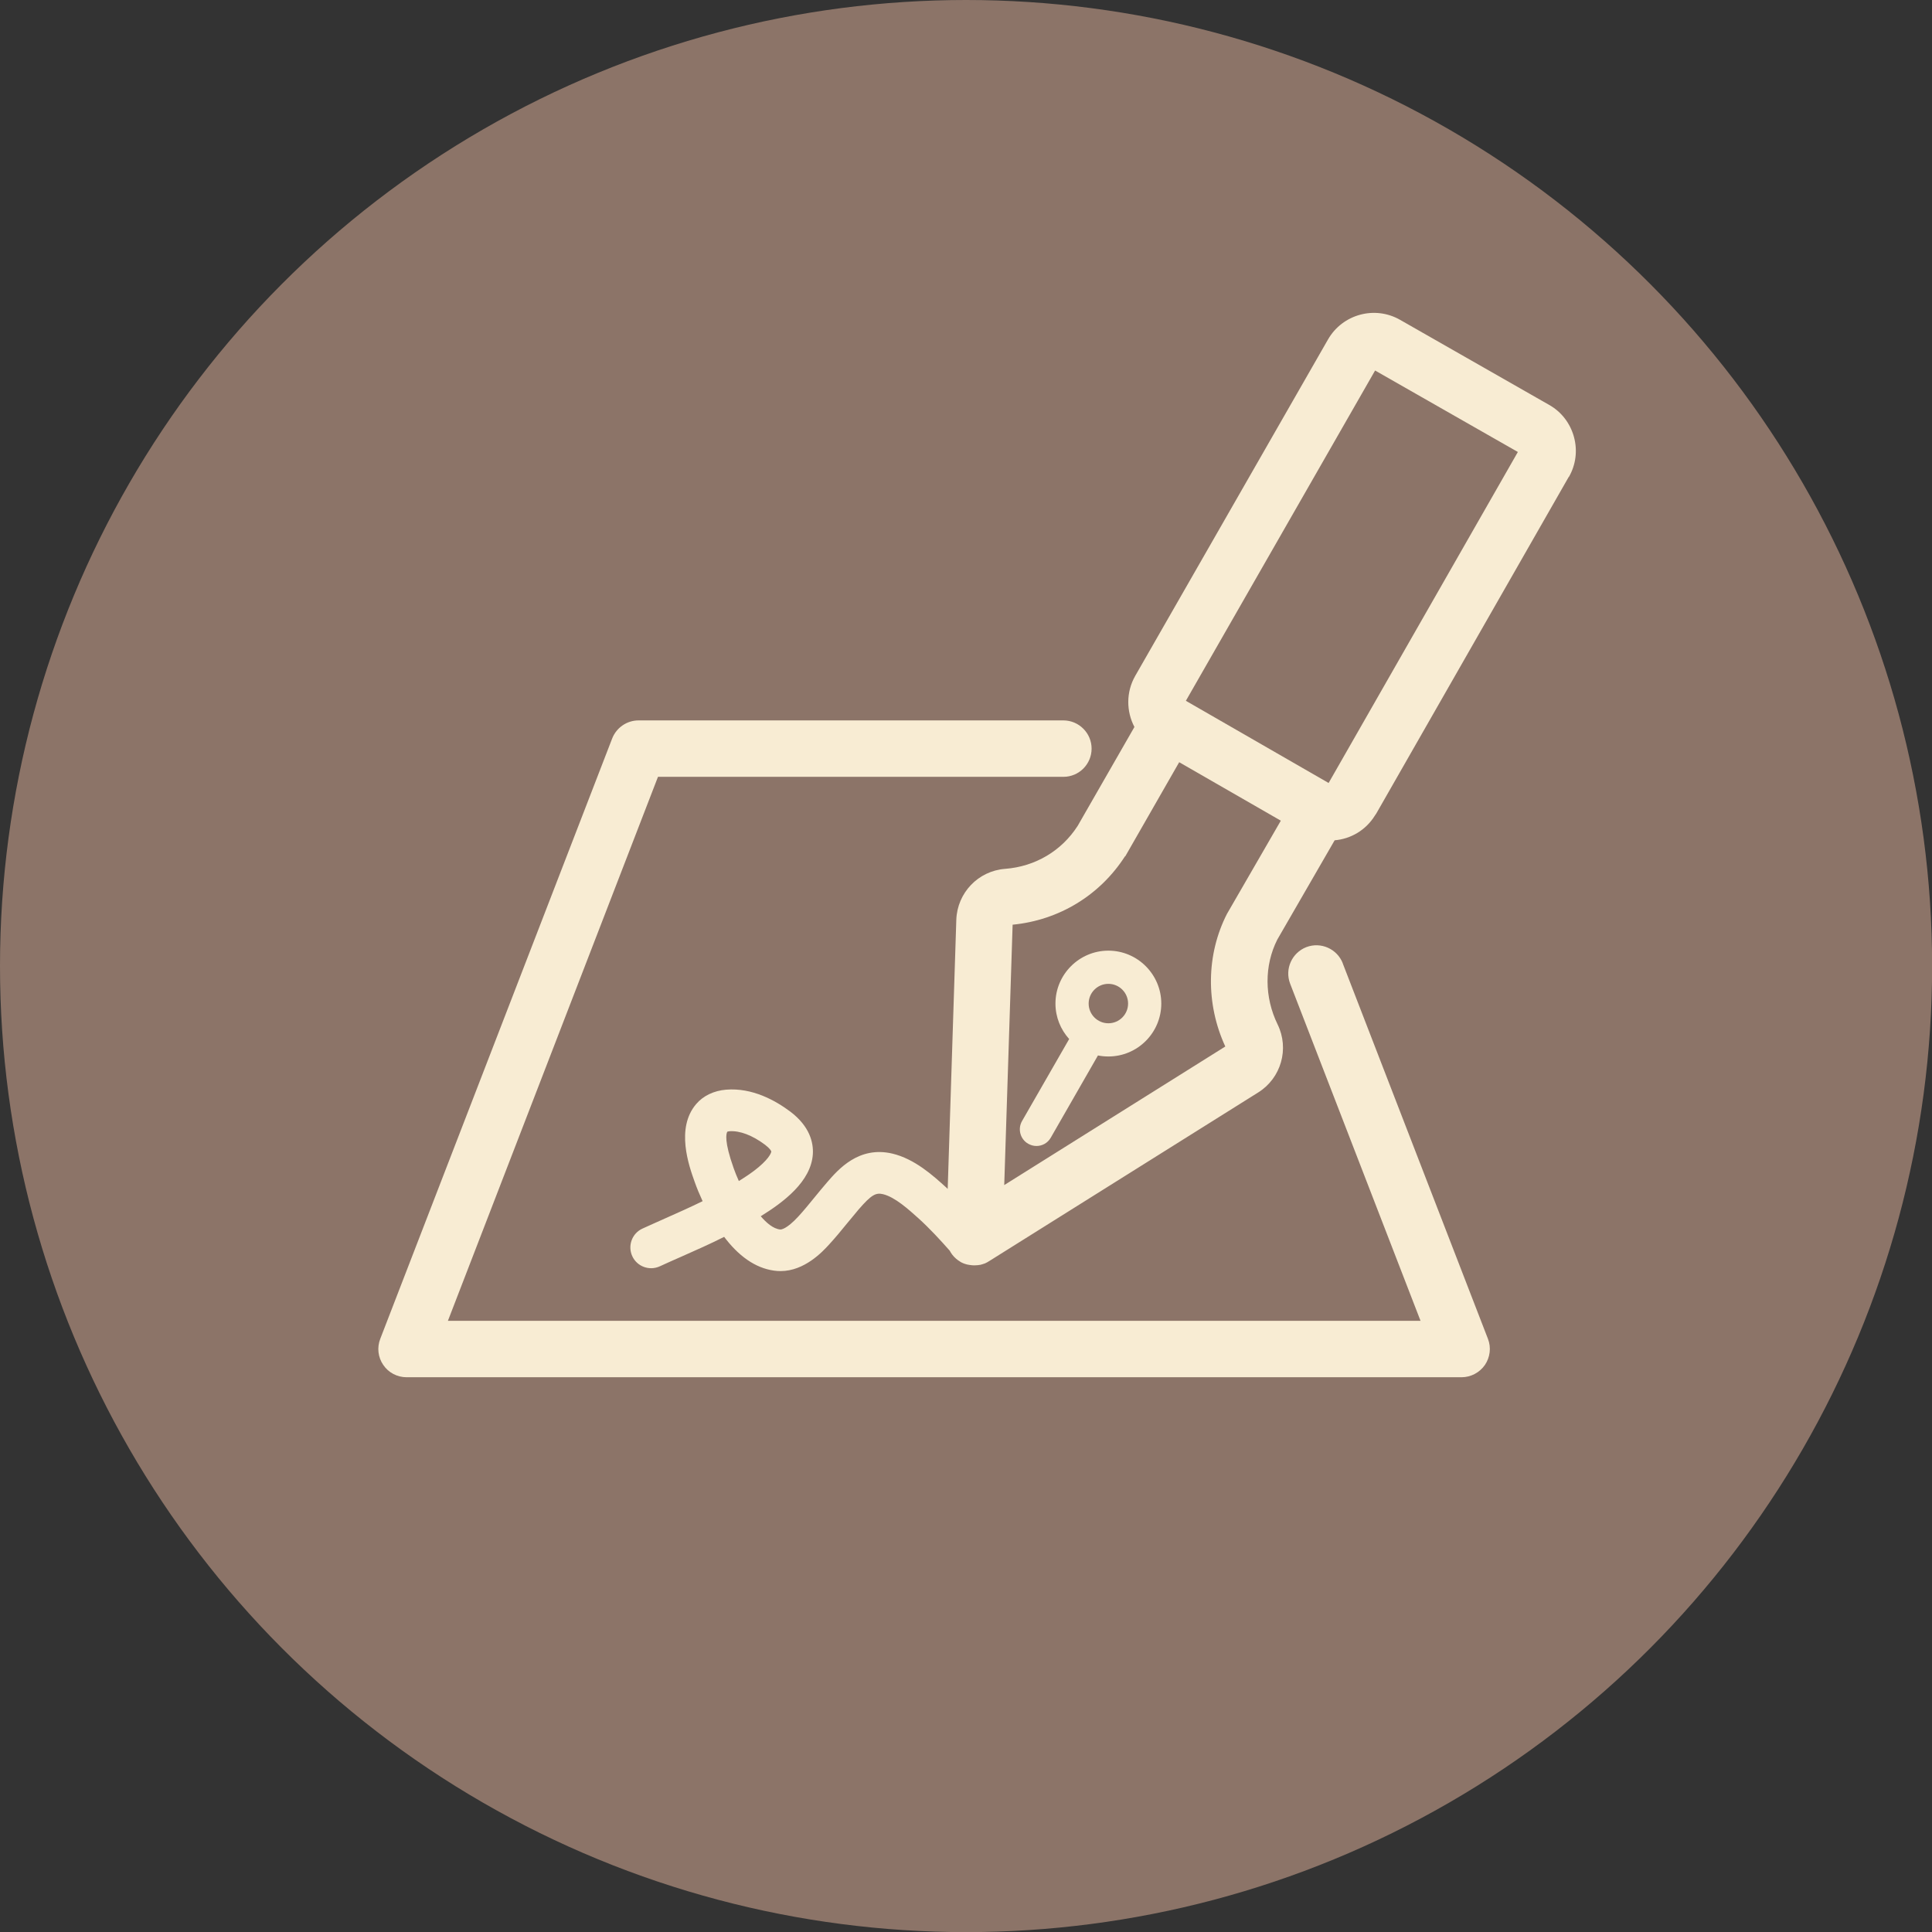 <svg xmlns="http://www.w3.org/2000/svg" id="Livello_2" viewBox="0 0 170.51 170.51"><rect x="0" y="0" width="170.51" height="170.51" fill="#333333" stroke="none"/><defs><style>.cls-1{fill:#f8ecd3;}.cls-2{fill:#8c7468;}</style></defs><g id="Livello_1-2"><g><circle class="cls-2" cx="85.26" cy="85.26" r="85.26"></circle><g><path class="cls-1" d="M138.46,42.1c.62-1.08,.78-2.34,.45-3.54-.33-1.2-1.1-2.21-2.18-2.82h0l-13.16-7.51h0c-2.23-1.28-5.08-.5-6.36,1.72h0l-17.02,29.7h0c-.82,1.44-.79,3.14-.07,4.51l-5.01,8.73c-1.42,2.21-3.75,3.59-6.4,3.79h0c-2.38,.18-4.23,2.12-4.31,4.5h0l-.76,23.75s-.07-.07-.11-.11c-1.18-1.07-2.8-2.54-4.78-3.01-2.96-.69-4.77,1.4-5.74,2.52-.38,.44-.75,.89-1.11,1.33-.49,.6-.96,1.18-1.45,1.71-1.06,1.15-1.53,1.14-1.58,1.14-.63-.05-1.26-.62-1.73-1.17,1.99-1.23,4.46-3.06,4.6-5.51,.05-.97-.25-2.41-2-3.73-1.31-.98-3.35-2.12-5.66-1.93-1.08,.09-2.02,.54-2.64,1.27-1.82,2.13-.64,5.45-.13,6.87,.2,.57,.44,1.14,.7,1.7-1.08,.53-2.2,1.03-3.35,1.54-.64,.29-1.31,.58-1.96,.88-.92,.42-1.32,1.51-.9,2.43,.42,.92,1.51,1.32,2.43,.9,.63-.29,1.28-.58,1.92-.86,1.24-.55,2.51-1.11,3.76-1.74,.06,.07,.11,.15,.17,.22,1.36,1.72,2.88,2.66,4.51,2.79,.1,0,.2,.01,.3,.01,2.12,0,3.72-1.73,4.26-2.32,.57-.62,1.1-1.26,1.6-1.88,.35-.43,.69-.84,1.03-1.24,1.14-1.32,1.53-1.49,2.14-1.35,1.06,.25,2.27,1.35,3.16,2.15,.97,.88,1.9,1.89,2.74,2.84,.03,.05,.06,.11,.09,.16,.04,.06,.07,.11,.11,.16l.03,.04c.09,.12,.19,.22,.3,.32l.02,.02c.11,.1,.23,.18,.36,.26l.04,.03c.06,.03,.12,.07,.18,.09l.04,.02c.05,.02,.11,.04,.16,.06,.02,0,.05,.02,.07,.02,.06,.02,.12,.04,.19,.05,.02,0,.04,0,.06,.01,.06,.01,.12,.02,.18,.03h.04c.07,.02,.15,.02,.22,.02h.02s.04,0,.06,0h.02c.07,0,.15,0,.22-.01h.05c.07-.01,.13-.02,.2-.03h.03c.07-.02,.14-.04,.21-.06,.02,0,.04-.01,.06-.02,.05-.02,.1-.03,.15-.05,.02,0,.04-.02,.06-.03,.05-.02,.11-.05,.16-.08l.03-.02c.05-.03,.1-.06,.15-.09l23.72-14.87h0c2.02-1.27,2.75-3.85,1.71-5.99-1.18-2.41-1.19-5.21-.03-7.5l5.06-8.76c1.42-.12,2.75-.89,3.55-2.18,.03-.04,.05-.08,.08-.12l.02-.02h0l17.02-29.77h0Zm-73.25,62.14c-.17-.37-.32-.75-.46-1.14-.85-2.39-.66-3.06-.56-3.22,.03-.01,.09-.03,.18-.04,.91-.07,2.03,.35,3.16,1.2,.42,.32,.55,.55,.54,.6,0,0-.04,.46-1.12,1.37-.53,.45-1.16,.86-1.74,1.22Zm52.06-35.13l-12.61-7.26,16.7-29.15,12.6,7.19-16.7,29.21Zm-17.97,6.48h0l.03-.05,.02-.03s.03-.05,.04-.07l4.68-8.17,8.97,5.16-4.68,8.1s-.02,.04-.03,.05c0,.02-.02,.03-.03,.05-1.85,3.6-1.9,7.96-.16,11.73l-19.51,12.23,.74-22.98c4.1-.4,7.7-2.59,9.92-6.04Z"></path><path class="cls-1" d="M90.74,100.94c.23,.13,.48,.2,.73,.2,.51,0,1-.26,1.27-.74l4.16-7.25c.3,.06,.6,.09,.92,.09,2.58,0,4.67-2.1,4.67-4.67s-2.1-4.67-4.67-4.67-4.67,2.1-4.67,4.67c0,1.2,.46,2.3,1.21,3.13l-4.16,7.24c-.4,.7-.16,1.6,.54,2Zm7.08-14.11c.96,0,1.74,.78,1.74,1.74s-.78,1.74-1.74,1.74-1.74-.78-1.74-1.74,.78-1.74,1.74-1.74Z"></path><path class="cls-1" d="M118.51,85.02c-.5-1.28-1.94-1.92-3.22-1.43-1.28,.5-1.92,1.94-1.43,3.22l11.51,29.76H39.53l18.54-48.01h35.78c1.38,0,2.49-1.12,2.49-2.49s-1.12-2.49-2.49-2.49H56.36c-1.03,0-1.95,.63-2.33,1.59l-20.47,52.99c-.3,.77-.2,1.63,.27,2.31,.46,.68,1.23,1.08,2.06,1.08h93.1c.82,0,1.59-.41,2.06-1.08,.46-.68,.57-1.54,.27-2.31l-12.82-33.15Z"></path></g></g></g></svg>